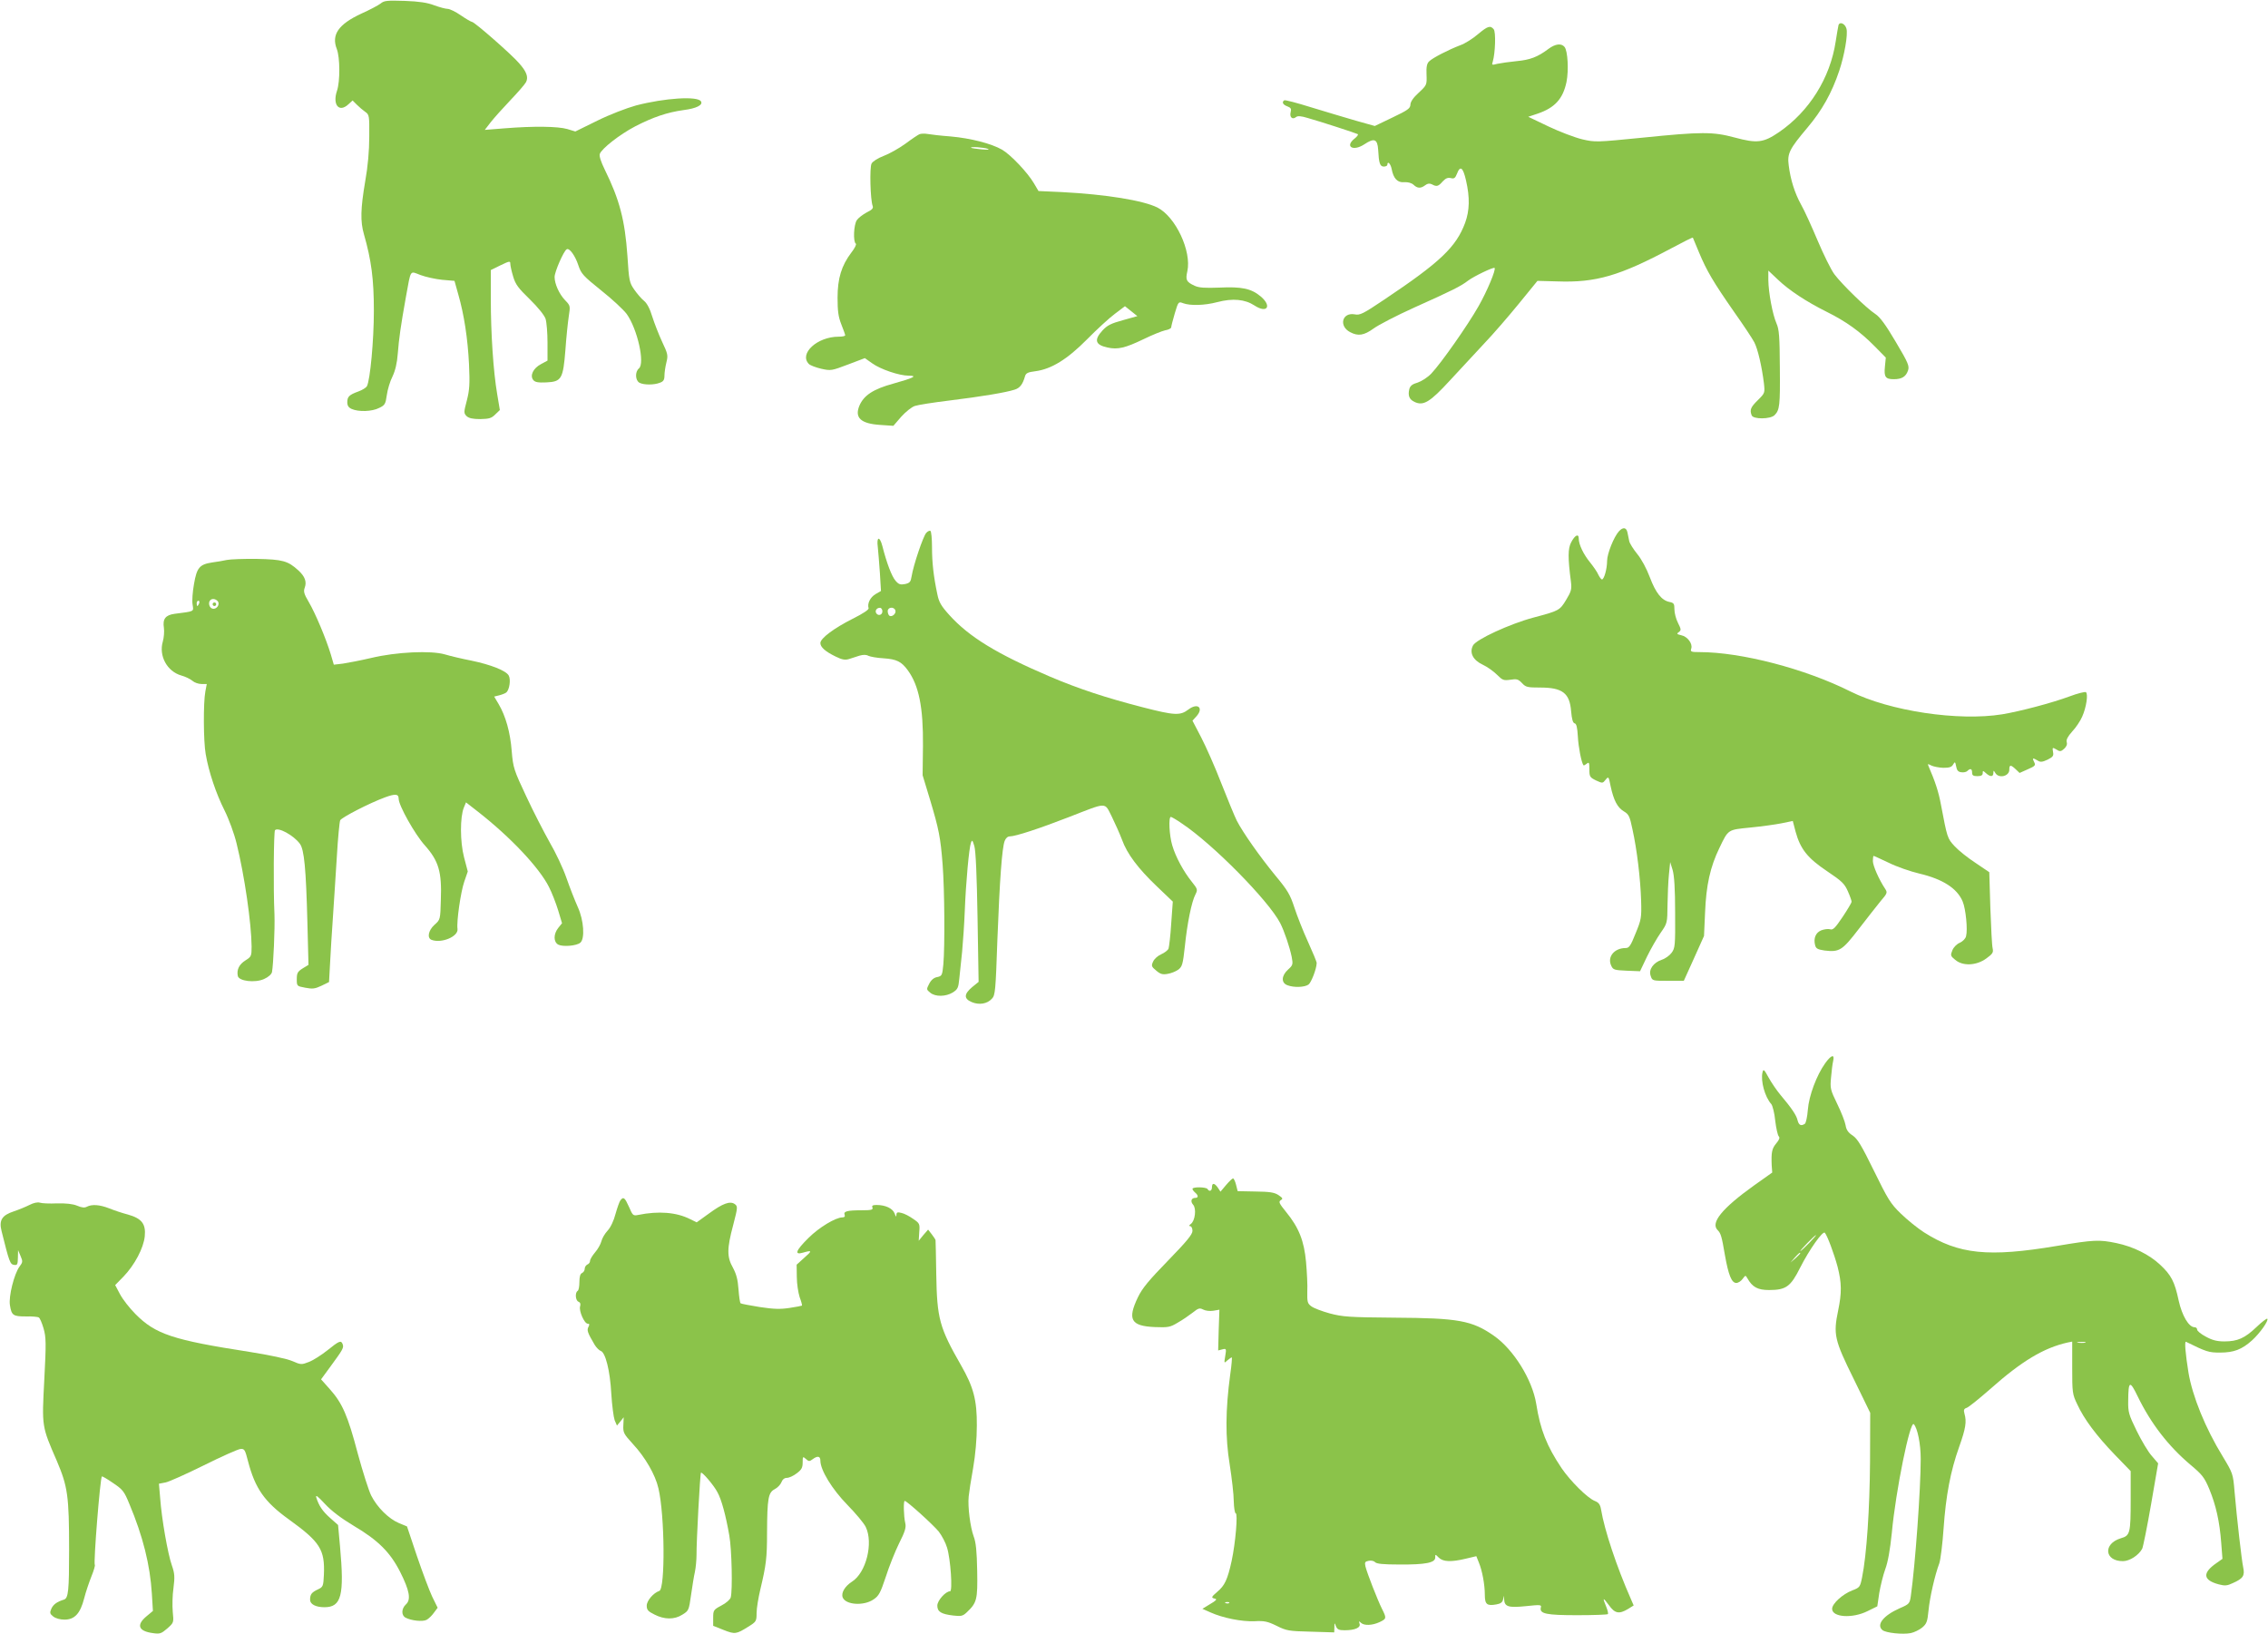 <?xml version="1.0" standalone="no"?>
<!DOCTYPE svg PUBLIC "-//W3C//DTD SVG 20010904//EN"
 "http://www.w3.org/TR/2001/REC-SVG-20010904/DTD/svg10.dtd">
<svg version="1.0" xmlns="http://www.w3.org/2000/svg"
 width="1280pt" height="922pt" viewBox="0 0 1280 922"
 preserveAspectRatio="xMidYMid meet">
<g transform="translate(0,922) scale(0.1,-0.1)"
fill="#8bc34a" stroke="none">
<path d="M2148 9200 c-13 -10 -62 -36 -109 -57 -129 -60 -170 -119 -138 -200
18 -47 19 -182 1 -235 -27 -80 12 -126 65 -76 l23 21 24 -24 c13 -13 34 -31
47 -40 23 -16 24 -21 23 -140 0 -80 -8 -170 -23 -253 -26 -153 -28 -226 -7
-298 42 -147 56 -254 56 -432 0 -168 -21 -390 -39 -425 -5 -9 -26 -22 -48 -30
-52 -19 -63 -29 -63 -61 0 -19 7 -30 25 -38 38 -17 115 -15 155 6 32 15 36 22
43 72 4 30 18 78 32 105 16 34 26 76 30 130 7 87 16 152 46 320 29 159 21 146
82 123 29 -11 84 -23 122 -27 l70 -6 21 -75 c33 -114 54 -251 61 -396 5 -110
3 -144 -12 -203 -18 -68 -18 -72 -2 -89 13 -12 34 -17 78 -17 50 1 63 5 84 26
l26 25 -15 90 c-22 128 -36 345 -36 535 l0 165 55 27 c50 24 55 25 55 9 0 -10
7 -43 16 -72 13 -45 29 -66 94 -129 47 -46 82 -90 89 -110 6 -19 11 -79 11
-135 l0 -101 -37 -20 c-44 -23 -64 -65 -43 -90 10 -12 28 -15 73 -13 86 4 95
19 108 183 5 72 14 157 19 190 9 58 9 60 -20 90 -34 35 -60 93 -60 132 0 29
51 146 68 156 15 10 48 -35 66 -90 16 -48 27 -60 129 -142 62 -49 126 -109
144 -133 60 -84 104 -278 69 -307 -23 -19 -21 -68 3 -81 25 -13 82 -13 115 0
20 7 26 16 26 40 0 17 5 51 11 75 10 40 8 48 -24 116 -19 41 -44 105 -56 143
-13 44 -30 75 -46 88 -14 11 -38 39 -55 63 -28 40 -30 51 -39 191 -14 202 -45
319 -128 487 -21 43 -32 76 -28 88 10 30 112 110 200 156 101 52 180 79 274
92 72 9 110 29 97 49 -19 31 -204 19 -366 -23 -54 -15 -148 -51 -219 -86
l-124 -61 -46 14 c-53 15 -188 17 -351 4 l-114 -9 34 44 c19 24 69 80 111 124
42 44 82 90 88 102 14 28 3 59 -40 107 -42 49 -249 230 -264 232 -7 1 -36 18
-65 38 -29 20 -62 36 -74 36 -11 0 -45 9 -75 20 -39 15 -85 22 -166 25 -100 3
-117 2 -137 -15z"/>
<path d="M10376 9078 c-2 -7 -9 -49 -16 -93 -31 -205 -149 -394 -320 -511 -88
-60 -124 -64 -250 -30 -123 33 -187 33 -521 -1 -261 -26 -267 -26 -340 -9 -41
10 -126 42 -189 72 l-115 55 54 18 c96 33 142 83 162 179 13 65 7 175 -11 197
-18 22 -52 18 -91 -11 -61 -46 -104 -62 -180 -69 -40 -4 -89 -11 -108 -15 -31
-8 -33 -8 -26 13 14 48 18 167 5 182 -19 23 -34 18 -90 -29 -28 -24 -72 -52
-98 -61 -68 -26 -157 -72 -176 -91 -13 -12 -17 -31 -15 -75 2 -58 2 -59 -44
-102 -31 -28 -47 -52 -47 -68 -1 -21 -15 -31 -101 -72 l-100 -48 -107 30 c-59
17 -172 51 -251 75 -80 25 -148 43 -153 40 -15 -10 -8 -25 17 -34 21 -8 24
-14 19 -34 -7 -27 10 -43 30 -27 9 8 28 7 67 -5 68 -19 271 -85 282 -91 4 -3
-4 -14 -18 -25 -57 -45 -9 -74 54 -33 57 38 75 31 79 -30 4 -76 10 -95 32 -95
11 0 20 5 20 10 0 24 18 7 24 -23 10 -54 33 -79 71 -75 21 1 41 -4 53 -15 22
-21 41 -21 66 -2 13 10 24 11 37 5 27 -15 37 -12 61 16 17 18 29 23 46 19 19
-5 25 0 35 25 18 48 34 36 51 -39 22 -96 20 -169 -5 -238 -51 -137 -140 -222
-457 -434 -119 -80 -137 -89 -166 -83 -72 13 -92 -67 -25 -101 44 -23 77 -18
131 21 27 20 131 74 231 119 214 96 262 120 302 151 33 25 144 78 150 72 9 -9
-42 -131 -91 -217 -62 -109 -211 -321 -266 -379 -21 -22 -54 -43 -77 -51 -29
-8 -42 -18 -47 -36 -9 -37 -1 -59 29 -73 50 -24 87 -2 200 121 56 61 143 154
192 207 50 52 138 154 196 225 l106 130 111 -3 c219 -8 352 31 645 187 65 35
119 62 121 60 1 -2 17 -40 35 -84 43 -103 80 -166 197 -334 53 -75 105 -153
115 -173 20 -39 42 -135 54 -230 6 -56 6 -56 -34 -96 -41 -40 -47 -55 -35 -86
9 -23 106 -22 129 1 29 29 32 54 30 268 -1 177 -4 216 -19 250 -22 50 -45 173
-46 244 l0 54 54 -51 c64 -61 160 -124 276 -182 109 -54 189 -112 269 -193
l64 -65 -5 -51 c-6 -58 3 -71 50 -71 45 0 68 14 80 48 9 26 3 42 -69 163 -57
97 -89 140 -115 157 -51 33 -188 167 -231 224 -20 27 -62 113 -95 191 -33 78
-74 169 -93 202 -36 65 -60 141 -70 222 -9 67 4 92 106 213 82 97 137 195 179
320 29 86 50 205 41 238 -8 29 -38 42 -45 20z"/>
<path d="M5190 8463 c-8 -3 -44 -27 -80 -54 -36 -26 -91 -57 -123 -69 -32 -12
-62 -31 -68 -43 -12 -21 -7 -205 6 -239 5 -13 -3 -22 -34 -37 -22 -12 -47 -31
-55 -43 -18 -25 -22 -123 -6 -133 5 -3 -6 -26 -25 -50 -56 -74 -78 -146 -78
-255 0 -74 4 -107 21 -150 12 -30 22 -58 22 -62 0 -5 -17 -8 -37 -8 -121 0
-225 -96 -168 -154 8 -8 40 -20 70 -27 54 -12 59 -11 151 24 l95 36 41 -29
c47 -34 153 -70 206 -70 54 0 28 -13 -87 -45 -113 -31 -166 -66 -191 -125 -28
-68 9 -101 118 -108 l74 -5 44 51 c25 28 59 55 77 61 17 6 106 20 197 31 179
22 317 45 366 61 30 9 46 30 59 76 5 17 16 23 58 28 91 12 180 67 292 180 55
56 126 121 157 144 l57 43 35 -28 35 -28 -82 -23 c-66 -18 -88 -29 -114 -57
-50 -54 -42 -82 27 -97 58 -13 100 -3 204 47 49 24 104 46 122 50 19 3 34 11
34 17 0 5 9 41 20 78 20 67 21 68 47 58 40 -15 121 -13 193 6 87 23 157 16
210 -19 72 -47 100 -3 34 52 -53 44 -107 55 -232 49 -82 -3 -115 -1 -139 10
-48 22 -53 33 -42 82 25 113 -66 308 -169 360 -81 40 -289 74 -539 87 l-132 6
-26 44 c-36 61 -130 160 -179 189 -61 35 -178 65 -291 75 -55 4 -113 11 -130
14 -16 3 -37 2 -45 -1z m385 -83 c12 -5 -1 -6 -35 -3 -30 3 -57 7 -59 9 -9 8
75 2 94 -6z"/>
<path d="M9137 6222 c-29 -32 -67 -127 -67 -168 0 -44 -17 -104 -29 -104 -4 0
-13 12 -20 26 -6 15 -27 45 -46 69 -38 46 -65 102 -65 136 0 30 -22 19 -43
-22 -18 -34 -19 -86 -1 -222 5 -42 2 -54 -27 -102 -36 -60 -41 -62 -184 -100
-132 -35 -326 -124 -342 -158 -21 -41 0 -82 55 -108 26 -12 62 -38 81 -57 31
-31 37 -33 75 -28 36 6 45 3 66 -19 21 -23 31 -25 102 -25 126 0 167 -31 175
-134 4 -45 10 -66 20 -68 10 -2 15 -23 18 -74 3 -59 20 -148 32 -163 1 -2 9 2
18 9 13 11 15 7 15 -32 0 -41 3 -45 37 -62 37 -17 38 -17 54 3 17 21 18 20 29
-36 17 -79 38 -120 75 -142 27 -16 33 -27 48 -100 26 -117 45 -280 49 -401 3
-100 1 -109 -31 -187 -28 -71 -37 -83 -56 -83 -65 0 -106 -51 -81 -101 10 -22
19 -24 87 -27 l75 -3 39 82 c22 45 57 106 78 136 37 53 37 55 38 156 1 56 4
134 8 172 l7 70 14 -45 c9 -32 14 -103 14 -242 1 -184 0 -198 -20 -225 -11
-15 -36 -33 -55 -39 -48 -16 -76 -56 -63 -91 9 -28 10 -28 98 -28 l89 0 57
126 57 127 6 133 c6 153 29 257 81 364 51 106 46 102 175 115 62 6 141 17 176
24 l63 13 16 -61 c27 -98 68 -149 177 -222 85 -57 99 -71 118 -114 12 -27 21
-53 21 -59 0 -5 -23 -44 -51 -86 -42 -62 -54 -75 -71 -69 -11 3 -33 0 -49 -6
-32 -13 -45 -45 -35 -84 5 -19 14 -24 53 -30 84 -10 100 0 193 121 47 61 103
132 124 158 37 43 39 48 26 68 -36 54 -70 132 -70 158 0 16 2 29 4 29 3 0 41
-18 86 -39 44 -22 122 -49 173 -61 131 -31 213 -83 244 -158 17 -40 29 -158
19 -195 -3 -14 -18 -29 -35 -37 -17 -7 -35 -25 -42 -42 -12 -29 -11 -33 15
-54 42 -37 120 -34 176 7 36 26 41 34 36 57 -4 15 -9 118 -13 229 l-6 201 -77
52 c-43 28 -96 70 -118 94 -42 45 -42 47 -78 236 -13 71 -32 129 -71 219 -5
11 -2 11 17 1 12 -6 42 -12 67 -13 35 0 48 4 56 19 10 17 12 16 17 -11 4 -22
11 -31 29 -33 13 -2 28 1 34 7 17 17 27 13 27 -9 0 -16 7 -20 30 -20 21 0 30
5 30 17 0 15 1 15 18 0 24 -22 42 -22 42 1 1 16 1 16 11 0 19 -33 79 -19 79
18 0 29 7 30 36 3 l22 -21 47 21 c41 18 45 22 35 41 -12 23 -8 25 20 8 15 -10
26 -9 56 5 30 15 35 22 31 42 -5 29 -4 29 23 13 15 -10 23 -9 40 7 13 12 18
25 14 37 -4 13 6 32 31 60 21 22 46 60 56 83 24 53 35 130 21 139 -6 3 -47 -7
-92 -24 -100 -37 -278 -84 -380 -101 -246 -40 -635 18 -857 129 -255 128 -616
222 -851 222 -48 0 -53 2 -47 20 9 27 -21 68 -56 75 -26 6 -28 9 -14 18 14 11
13 16 -5 52 -11 21 -20 56 -20 76 0 32 -3 37 -28 42 -44 9 -77 50 -111 140
-18 48 -47 102 -71 131 -22 27 -42 59 -45 72 -3 13 -7 35 -10 49 -6 29 -25 32
-48 7z"/>
<path d="M5227 6212 c-17 -19 -72 -181 -82 -244 -5 -31 -10 -38 -37 -44 -27
-5 -36 -2 -54 19 -21 24 -50 100 -74 195 -15 58 -34 55 -26 -5 3 -27 8 -93 12
-148 l6 -100 -31 -18 c-30 -18 -47 -53 -39 -79 3 -8 -30 -30 -90 -60 -105 -53
-182 -110 -182 -137 0 -23 28 -48 86 -76 36 -18 54 -21 76 -14 15 5 42 13 59
19 21 6 38 6 50 -1 11 -5 49 -12 86 -14 73 -5 100 -18 136 -67 63 -86 88 -210
86 -427 l-2 -166 41 -135 c51 -170 60 -215 72 -370 11 -142 13 -462 4 -562 -6
-63 -8 -66 -35 -72 -18 -3 -34 -16 -45 -38 -16 -31 -16 -32 6 -50 29 -24 87
-23 127 1 28 18 32 26 37 78 4 32 10 101 16 153 5 52 12 156 15 230 6 158 24
356 35 385 6 17 9 14 19 -20 8 -26 14 -170 18 -403 l6 -363 -37 -30 c-46 -39
-47 -65 -2 -84 42 -18 88 -10 114 19 19 19 21 45 31 333 13 339 26 517 41 557
6 16 17 26 29 26 32 0 169 45 331 108 224 87 202 87 245 3 19 -39 45 -97 57
-129 29 -81 92 -164 197 -264 l90 -86 -9 -124 c-4 -68 -12 -131 -15 -141 -4
-10 -23 -24 -41 -32 -19 -8 -39 -26 -46 -41 -11 -24 -10 -29 17 -51 23 -20 36
-24 64 -19 20 3 47 14 61 24 22 17 26 30 37 131 13 128 38 253 60 294 13 26
12 30 -20 70 -47 58 -92 141 -111 206 -17 56 -22 161 -8 161 4 0 32 -16 62
-37 175 -116 489 -435 555 -562 24 -47 54 -137 65 -191 8 -42 7 -47 -21 -72
-38 -35 -39 -75 -3 -88 36 -14 97 -12 119 4 15 11 45 87 46 121 1 6 -22 60
-49 120 -28 61 -62 148 -77 194 -24 73 -38 97 -107 180 -87 106 -183 242 -218
310 -12 24 -51 119 -87 210 -35 91 -87 208 -114 260 l-49 94 20 22 c46 49 11
82 -43 41 -46 -35 -77 -34 -259 13 -209 54 -358 103 -523 173 -299 128 -455
223 -567 347 -47 52 -59 73 -68 118 -21 99 -30 177 -30 265 0 48 -4 89 -9 92
-4 3 -16 -2 -24 -12z m-247 -442 c0 -21 -24 -28 -35 -10 -8 14 3 30 21 30 8 0
14 -9 14 -20z m73 6 c7 -17 -18 -40 -33 -31 -5 3 -10 15 -10 26 0 23 35 27 43
5z"/>
<path d="M1280 6060 c-19 -4 -56 -11 -82 -14 -72 -11 -87 -29 -103 -121 -8
-44 -12 -97 -8 -117 6 -41 13 -37 -102 -52 -51 -7 -68 -29 -60 -79 3 -21 0
-56 -6 -77 -24 -81 24 -169 104 -192 23 -6 51 -20 63 -30 11 -10 34 -18 51
-18 l30 0 -8 -42 c-12 -62 -11 -284 2 -354 17 -100 59 -224 106 -317 25 -50
55 -132 68 -186 45 -181 84 -453 85 -583 0 -54 -2 -57 -35 -78 -35 -22 -50
-52 -43 -87 5 -30 97 -41 148 -18 25 11 42 27 45 39 8 44 17 244 14 326 -7
148 -4 468 3 475 18 19 105 -29 140 -76 25 -33 35 -139 43 -449 l6 -235 -33
-20 c-28 -18 -33 -26 -33 -60 0 -40 0 -40 48 -49 41 -8 55 -6 91 11 l43 21 6
109 c3 59 10 176 16 258 6 83 15 236 22 340 6 105 15 197 19 206 10 17 163 96
252 129 60 22 78 20 78 -8 0 -37 91 -200 148 -263 78 -88 96 -149 90 -308 -3
-110 -3 -111 -36 -140 -35 -32 -43 -75 -16 -85 56 -21 152 19 146 62 -6 41 18
208 38 266 l20 58 -21 80 c-23 88 -23 228 -1 281 l12 29 68 -53 c183 -143 345
-315 400 -424 17 -33 40 -93 52 -132 l22 -73 -21 -26 c-28 -35 -28 -80 0 -95
26 -13 103 -7 124 11 27 22 20 127 -14 201 -16 36 -45 109 -64 164 -19 55 -62
146 -95 202 -32 57 -92 173 -132 259 -70 149 -74 161 -82 255 -8 106 -34 198
-74 266 l-25 42 28 7 c16 4 34 11 40 16 18 14 27 73 14 96 -15 27 -100 61
-211 84 -52 10 -119 26 -149 35 -79 23 -274 14 -416 -20 -60 -14 -133 -28
-160 -32 l-51 -6 -17 58 c-27 89 -87 232 -124 295 -28 47 -31 61 -23 82 12 33
1 63 -36 97 -59 54 -89 62 -234 65 -74 1 -151 -2 -170 -6z m-51 -233 c15 -19
-9 -50 -32 -41 -17 6 -23 35 -10 47 10 11 30 8 42 -6z m-105 -12 c-4 -8 -8
-15 -10 -15 -2 0 -4 7 -4 15 0 8 4 15 10 15 5 0 7 -7 4 -15z"/>
<path d="M1200 5810 c0 -5 5 -10 10 -10 6 0 10 5 10 10 0 6 -4 10 -10 10 -5 0
-10 -4 -10 -10z"/>
<path d="M10301 3220 c-48 -67 -92 -183 -98 -263 -3 -40 -11 -75 -17 -79 -21
-14 -34 -8 -41 20 -6 28 -34 69 -98 145 -20 24 -50 68 -66 97 -25 46 -29 49
-34 28 -11 -48 13 -138 50 -179 7 -9 18 -51 22 -94 5 -42 14 -82 20 -88 7 -7
3 -19 -14 -39 -25 -30 -29 -50 -26 -124 l3 -41 -103 -73 c-180 -129 -247 -211
-205 -252 18 -18 23 -35 41 -141 20 -113 38 -157 64 -157 11 0 27 10 36 23 16
21 16 22 27 3 28 -50 59 -66 122 -66 96 0 122 19 176 127 50 99 128 210 139
196 14 -16 52 -118 72 -192 23 -91 24 -145 3 -247 -28 -134 -21 -166 87 -384
l94 -193 -1 -276 c-2 -268 -19 -525 -45 -653 -11 -54 -13 -57 -55 -73 -55 -21
-114 -75 -114 -104 0 -48 114 -56 200 -13 l55 27 11 75 c7 41 22 102 34 135
15 40 27 108 37 205 22 238 103 635 124 613 21 -23 39 -111 39 -196 0 -171
-31 -599 -56 -775 -6 -41 -9 -45 -63 -68 -92 -41 -133 -93 -97 -123 19 -16
114 -26 160 -17 19 4 48 18 64 31 25 21 30 33 36 96 7 74 36 201 61 267 7 21
18 108 24 195 13 187 39 325 88 462 37 104 43 142 30 187 -6 21 -3 28 12 33
11 3 70 51 133 106 179 159 303 233 438 263 l25 5 0 -147 c0 -140 1 -150 28
-206 39 -85 109 -178 212 -285 l90 -93 0 -157 c0 -195 -3 -207 -56 -222 -101
-31 -92 -129 12 -129 38 0 89 33 109 70 5 10 28 123 50 250 l40 232 -36 42
c-20 22 -58 86 -85 141 -45 92 -49 106 -48 170 1 114 9 117 54 24 74 -152 172
-279 296 -384 68 -57 80 -72 108 -139 37 -90 58 -182 67 -303 l7 -90 -34 -24
c-81 -56 -76 -96 13 -120 34 -9 48 -8 79 7 59 26 69 42 59 89 -9 43 -35 270
-49 430 -8 98 -10 102 -66 195 -99 161 -172 342 -194 475 -17 106 -23 177 -14
173 116 -57 128 -61 192 -61 78 0 123 17 181 69 45 41 95 112 86 122 -3 3 -31
-18 -61 -47 -66 -63 -107 -81 -181 -81 -42 0 -69 7 -105 27 -27 14 -49 32 -49
40 0 7 -6 13 -14 13 -33 0 -71 65 -90 150 -23 108 -42 144 -105 203 -61 57
-151 102 -247 122 -97 20 -126 19 -335 -16 -387 -65 -555 -48 -751 77 -36 23
-95 71 -131 106 -58 56 -73 82 -151 241 -70 143 -93 181 -120 199 -25 16 -36
32 -40 58 -3 19 -24 73 -47 120 -39 80 -41 89 -35 150 3 36 8 77 12 93 9 40
-11 34 -45 -13z m-91 -1015 c-24 -25 -46 -45 -49 -45 -3 0 15 20 39 45 24 25
46 45 49 45 3 0 -15 -20 -39 -45z m-50 -58 c0 -2 -12 -14 -27 -28 l-28 -24 24
28 c23 25 31 32 31 24z m1608 -504 c-10 -2 -28 -2 -40 0 -13 2 -5 4 17 4 22 1
32 -1 23 -4z"/>
<path d="M6920 2533 l-32 -38 -15 23 c-19 27 -33 28 -33 2 0 -21 -15 -27 -25
-10 -8 12 -85 13 -85 1 0 -5 7 -14 15 -21 19 -16 19 -30 1 -30 -23 0 -29 -20
-12 -39 19 -21 11 -90 -13 -108 -11 -8 -12 -12 -3 -13 6 0 12 -12 12 -26 0
-20 -32 -59 -138 -168 -107 -110 -145 -155 -170 -207 -60 -125 -40 -162 94
-168 77 -3 88 -1 131 25 27 15 64 41 85 57 31 25 39 27 58 17 13 -7 38 -10 57
-7 l35 6 -4 -115 -3 -115 23 6 c23 6 24 4 17 -37 -7 -42 -7 -43 12 -25 11 9
22 17 25 17 2 0 -1 -44 -9 -97 -27 -200 -28 -355 -3 -507 12 -77 23 -170 23
-208 1 -37 6 -68 11 -68 13 0 -1 -167 -23 -269 -23 -105 -39 -139 -81 -174
-35 -30 -36 -34 -12 -39 12 -3 5 -11 -28 -30 l-44 -27 45 -20 c71 -32 178 -53
249 -50 55 3 74 -1 125 -26 56 -28 69 -30 193 -33 l132 -4 1 29 c0 27 1 27 9
5 8 -18 17 -22 49 -22 58 0 92 15 84 37 -5 15 -3 16 8 5 18 -17 64 -15 105 4
40 19 40 22 13 76 -24 48 -84 201 -93 239 -5 23 -2 27 19 31 14 3 30 -1 36 -8
8 -9 45 -13 137 -13 147 -1 202 10 202 39 0 20 0 20 20 0 24 -24 70 -26 153
-6 l59 14 14 -35 c19 -45 34 -125 34 -183 0 -54 12 -64 66 -54 23 4 34 12 37
28 l4 21 2 -21 c2 -41 24 -48 122 -38 84 9 90 8 85 -8 -8 -35 30 -43 206 -43
91 0 169 3 172 6 4 3 -1 22 -9 42 -22 53 -19 55 15 9 34 -48 58 -52 108 -22
l32 20 -16 37 c-80 181 -149 389 -168 504 -5 29 -13 40 -36 49 -42 17 -138
113 -187 185 -83 124 -120 216 -143 363 -22 136 -128 307 -239 384 -123 86
-200 100 -561 102 -258 2 -293 5 -365 24 -44 12 -91 30 -104 40 -22 16 -24 25
-23 83 2 35 -2 110 -7 167 -11 119 -40 194 -113 283 -39 48 -43 57 -30 66 14
8 12 12 -13 29 -23 15 -49 19 -130 20 l-100 2 -9 36 c-5 20 -13 36 -17 36 -4
0 -22 -17 -39 -37z m17 -2359 c-3 -3 -12 -4 -19 -1 -8 3 -5 6 6 6 11 1 17 -2
13 -5z"/>
<path d="M3502 2447 c-6 -7 -18 -42 -28 -77 -10 -39 -28 -77 -45 -95 -15 -16
-31 -43 -35 -60 -4 -16 -20 -45 -36 -63 -15 -18 -28 -39 -28 -48 0 -8 -7 -17
-15 -20 -8 -4 -15 -14 -15 -24 0 -10 -7 -20 -15 -24 -10 -4 -15 -20 -15 -50 0
-25 -4 -48 -10 -51 -16 -10 -12 -55 5 -61 10 -4 13 -13 9 -26 -8 -25 24 -98
43 -98 10 0 11 -5 4 -18 -10 -19 -5 -33 35 -101 10 -16 25 -31 33 -34 28 -7
54 -112 61 -242 4 -66 13 -133 19 -150 l13 -30 19 23 19 24 -2 -45 c-2 -42 2
-49 54 -106 69 -74 127 -174 144 -250 36 -151 39 -568 5 -579 -33 -11 -71 -55
-71 -83 0 -24 7 -32 43 -50 56 -29 113 -30 158 -1 36 22 37 25 49 110 7 48 16
107 22 132 5 25 9 68 9 95 -1 70 20 459 25 464 6 7 73 -71 93 -110 23 -41 47
-130 67 -244 14 -78 19 -310 8 -350 -3 -11 -26 -32 -52 -45 -45 -24 -47 -27
-47 -70 l0 -45 58 -23 c65 -26 73 -24 140 18 45 28 47 31 47 77 0 27 10 86 21
133 33 138 38 178 38 321 1 194 7 226 43 245 16 8 33 26 38 39 6 16 17 25 31
25 12 0 37 11 56 26 27 20 33 32 33 61 0 34 1 35 18 20 16 -15 21 -15 38 -2
28 21 44 18 44 -8 0 -53 66 -161 152 -249 47 -48 94 -104 104 -125 44 -91 2
-259 -78 -309 -40 -26 -62 -63 -52 -89 17 -42 119 -49 174 -11 30 20 39 37 69
127 18 57 52 142 75 189 34 67 41 91 35 115 -9 39 -11 125 -3 125 12 0 159
-133 192 -173 17 -22 39 -63 47 -91 20 -65 32 -246 17 -246 -25 0 -72 -52 -72
-81 0 -34 21 -48 91 -56 43 -5 53 -3 75 18 57 54 62 71 59 234 -2 110 -7 162
-20 195 -19 52 -34 167 -28 225 2 22 13 94 25 160 13 75 21 165 21 240 1 144
-19 218 -89 340 -122 213 -136 263 -140 515 -2 102 -3 188 -4 191 0 4 -10 18
-21 33 l-21 27 -27 -31 -26 -32 3 49 c4 47 2 50 -35 75 -21 15 -50 30 -65 33
-23 6 -28 4 -29 -11 0 -14 -3 -11 -10 8 -11 29 -52 48 -102 48 -22 0 -28 -4
-23 -15 4 -12 -6 -15 -63 -15 -80 0 -102 -6 -94 -26 3 -9 -1 -14 -12 -14 -39
0 -133 -57 -192 -116 -72 -71 -82 -98 -31 -83 52 15 53 11 7 -29 l-43 -39 1
-69 c0 -38 8 -89 16 -114 9 -24 15 -46 13 -48 -2 -1 -34 -8 -70 -13 -53 -8
-88 -7 -168 5 -55 9 -104 18 -108 21 -4 2 -9 38 -12 78 -4 56 -12 86 -31 122
-35 61 -35 108 1 242 26 100 26 105 9 118 -27 19 -68 4 -147 -54 l-68 -49 -39
19 c-76 38 -177 46 -290 23 -30 -6 -32 -4 -53 45 -24 53 -31 59 -48 38z"/>
<path d="M166 2420 c-22 -11 -61 -27 -88 -36 -67 -22 -85 -50 -69 -112 43
-173 48 -187 70 -190 19 -3 21 2 22 40 l1 43 14 -33 c13 -30 13 -35 -6 -60
-30 -41 -62 -168 -54 -217 9 -58 18 -64 89 -64 35 1 69 -2 74 -6 6 -3 18 -31
27 -62 14 -50 15 -80 4 -289 -14 -267 -15 -261 71 -459 61 -144 69 -196 69
-501 0 -230 -4 -273 -29 -281 -39 -12 -60 -27 -71 -51 -10 -23 -9 -29 10 -44
14 -11 39 -18 64 -18 57 0 89 34 111 120 9 36 28 91 41 124 13 32 22 62 19 65
-8 13 30 489 40 499 2 2 30 -14 63 -37 55 -37 63 -47 92 -118 77 -183 117
-345 127 -506 l6 -98 -36 -30 c-59 -49 -46 -84 35 -95 41 -6 48 -3 82 26 37
33 37 33 31 94 -3 34 -2 94 4 134 8 63 7 82 -9 128 -23 64 -58 266 -66 379
l-7 82 37 7 c20 4 118 48 217 97 100 50 193 91 206 92 23 2 26 -4 43 -70 40
-153 93 -229 231 -328 176 -127 203 -170 197 -312 -3 -64 -5 -69 -33 -82 -36
-17 -45 -28 -45 -59 0 -25 32 -42 81 -42 96 0 113 67 88 343 l-11 121 -44 39
c-44 39 -64 69 -79 116 -5 18 8 8 48 -35 38 -41 91 -81 164 -125 137 -81 205
-149 261 -259 53 -105 63 -157 33 -184 -26 -24 -27 -62 -2 -75 32 -17 97 -24
119 -12 11 6 30 24 41 40 l21 28 -31 63 c-16 34 -55 138 -86 229 l-56 167 -46
19 c-57 24 -122 88 -156 155 -14 28 -48 135 -76 238 -56 213 -87 284 -158 363
l-49 55 55 75 c69 94 74 104 67 123 -9 24 -19 20 -86 -34 -34 -27 -81 -57
-105 -66 -41 -16 -45 -16 -93 5 -30 13 -128 34 -242 52 -433 67 -531 100 -643
213 -33 33 -73 84 -88 113 l-27 51 48 49 c62 65 112 159 119 226 7 70 -17 101
-95 123 -31 8 -79 24 -106 35 -54 21 -97 24 -126 9 -13 -7 -29 -5 -55 6 -24
10 -62 14 -113 13 -42 -2 -86 0 -97 4 -13 4 -36 -1 -59 -13z"/>
</g>
</svg>
